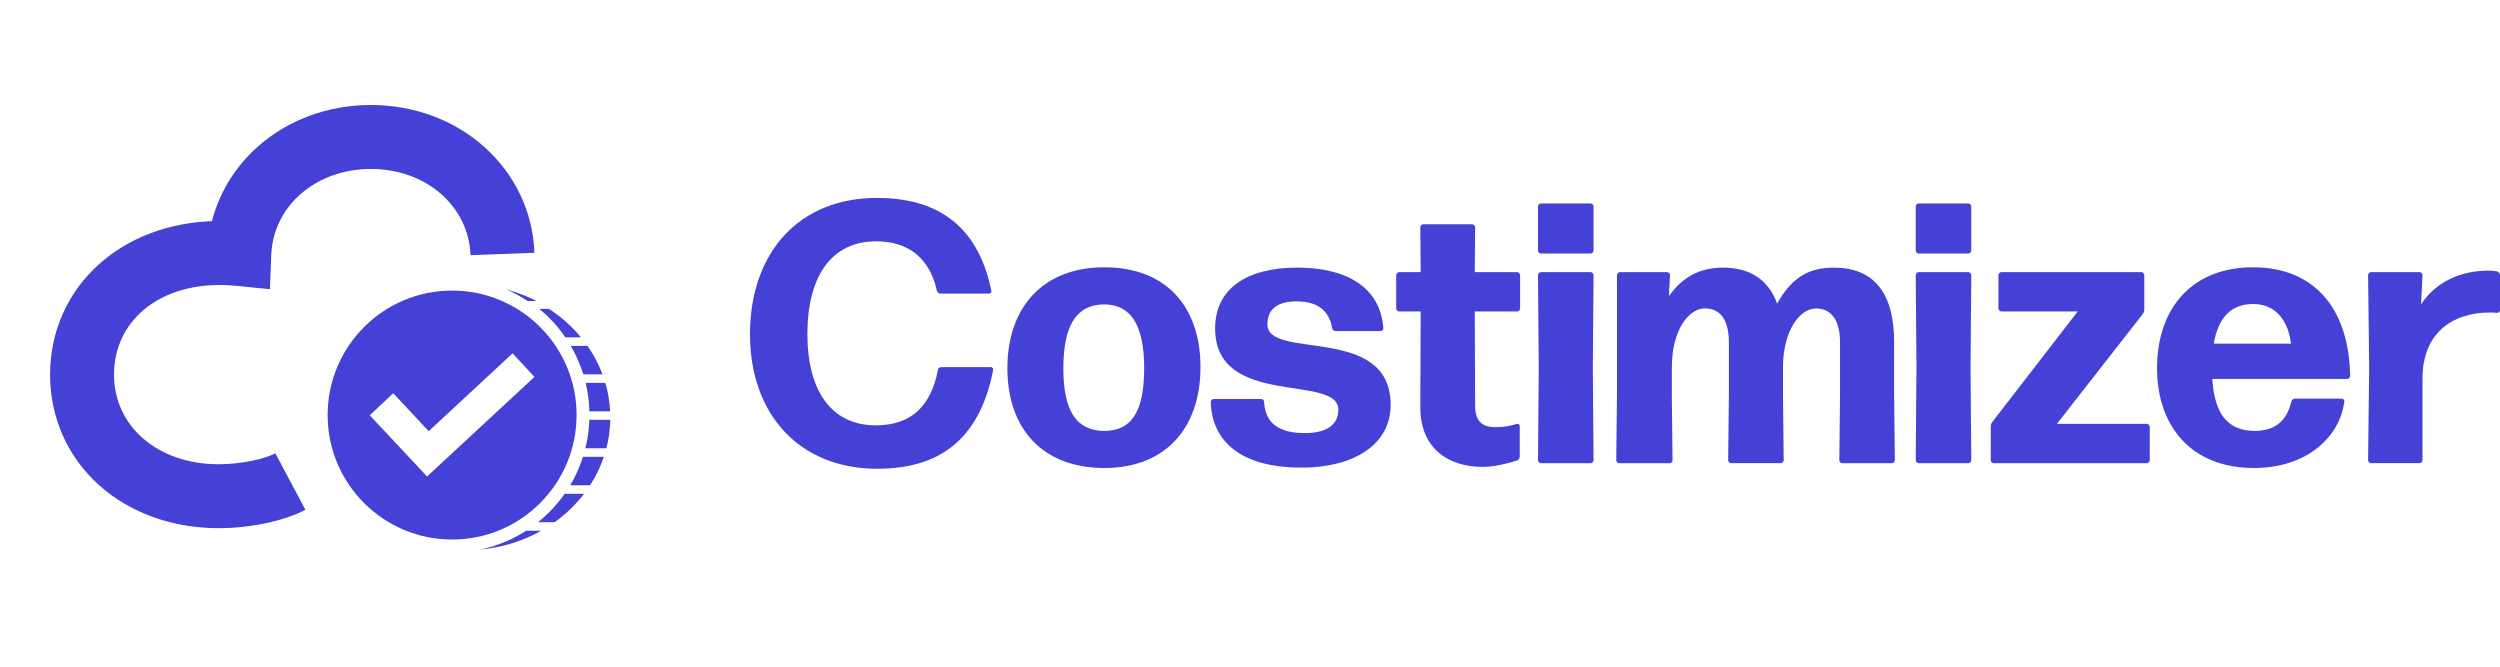 <svg width="120" height="32" viewBox="0 0 120 32" fill="none" xmlns="http://www.w3.org/2000/svg">
<path d="M10.496 25.352C8.289 25.352 6.257 24.626 4.777 23.307C3.247 21.945 2.404 20.053 2.404 17.981C2.404 15.911 3.247 14.02 4.777 12.659C6.18 11.411 8.085 10.691 10.173 10.615C10.524 9.251 11.276 8.016 12.367 7.045C13.817 5.752 15.749 5.04 17.803 5.04C19.857 5.04 21.788 5.752 23.239 7.045C24.721 8.366 25.579 10.173 25.654 12.133L22.586 12.249C22.498 9.889 20.441 8.109 17.803 8.109C15.164 8.109 13.107 9.889 13.019 12.249L12.957 13.881L11.333 13.719C11.063 13.692 10.796 13.679 10.542 13.679C7.558 13.679 5.473 15.449 5.473 17.982C5.473 20.475 7.585 22.284 10.495 22.284C11.623 22.284 12.74 22.013 13.217 21.759L14.659 24.469C13.65 25.005 12.016 25.352 10.496 25.352Z" fill="#4540D6"/>
<path d="M25.978 25.476C25.106 25.966 24.149 26.266 23.134 26.368H23.127C23.11 26.37 23.092 26.371 23.074 26.373C23.483 26.286 23.882 26.161 24.267 25.998C24.614 25.852 24.947 25.675 25.256 25.476H25.978Z" fill="#4540D6"/>
<path d="M28.036 23.701C27.638 24.221 27.162 24.681 26.619 25.067H25.824C26.01 24.918 26.191 24.757 26.362 24.585C26.635 24.311 26.884 24.015 27.104 23.701H28.036Z" fill="#4540D6"/>
<path d="M28.985 21.927C28.826 22.403 28.604 22.862 28.325 23.292H27.369C27.522 23.036 27.659 22.765 27.776 22.489C27.852 22.306 27.922 22.117 27.982 21.927H28.985Z" fill="#4540D6"/>
<path d="M25.748 14.447H25.326C25.003 14.234 24.662 14.048 24.305 13.895C24.443 13.931 24.58 13.971 24.715 14.016H24.716C25.075 14.133 25.42 14.278 25.748 14.447Z" fill="#4540D6"/>
<path d="M27.888 16.193H27.139C26.911 15.859 26.649 15.545 26.363 15.258C26.213 15.108 26.052 14.964 25.887 14.827H26.348C26.938 15.208 27.457 15.668 27.888 16.193Z" fill="#4540D6"/>
<path d="M28.919 17.967H27.999C27.935 17.764 27.86 17.557 27.774 17.354C27.669 17.104 27.543 16.851 27.398 16.603H28.2C28.498 17.03 28.741 17.489 28.919 17.967Z" fill="#4540D6"/>
<path d="M29.287 19.743H28.29C28.279 19.285 28.219 18.825 28.111 18.377H29.056C29.186 18.82 29.265 19.279 29.287 19.743Z" fill="#4540D6"/>
<path d="M29.294 20.152C29.286 20.611 29.223 21.071 29.107 21.517H28.1C28.209 21.075 28.273 20.616 28.289 20.152H29.294Z" fill="#4540D6"/>
<path d="M27.206 17.596C26.905 16.885 26.474 16.246 25.925 15.698C25.377 15.148 24.738 14.718 24.026 14.417C23.29 14.105 22.507 13.948 21.701 13.948C20.894 13.948 20.112 14.105 19.376 14.417C18.664 14.718 18.026 15.148 17.476 15.698C16.928 16.247 16.497 16.885 16.196 17.596C15.885 18.333 15.727 19.116 15.727 19.922C15.727 20.729 15.885 21.511 16.196 22.248C16.497 22.959 16.928 23.597 17.476 24.147C18.026 24.695 18.664 25.126 19.376 25.428C20.112 25.738 20.894 25.897 21.701 25.897C22.507 25.897 23.29 25.738 24.026 25.428C24.738 25.126 25.377 24.695 25.925 24.147C26.474 23.597 26.905 22.959 27.206 22.248C27.518 21.511 27.675 20.729 27.675 19.922C27.675 19.116 27.518 18.333 27.206 17.596ZM20.5 22.87L17.748 19.933L18.875 18.877L20.578 20.696L24.605 16.959L25.652 18.094L20.5 22.87Z" fill="#4540D6"/>
<path d="M42.108 22.5C38.334 22.5 36 19.846 36 16.053C36 12.082 38.387 9.5 42.09 9.5C44.741 9.5 46.899 10.604 47.584 13.952C47.602 14.024 47.549 14.094 47.478 14.094H45.144C45.073 14.094 44.987 14.04 44.969 13.952C44.636 12.439 43.653 11.584 42.055 11.584C39.914 11.584 38.755 13.258 38.755 16.037C38.755 18.816 39.949 20.417 42.037 20.417C43.757 20.417 44.688 19.473 45.02 17.764C45.02 17.674 45.109 17.622 45.178 17.622H47.565C47.635 17.622 47.687 17.694 47.671 17.764C47.004 21.182 45.003 22.5 42.108 22.5Z" fill="#4540D6"/>
<path d="M53.007 22.464C50.058 22.464 48.355 20.593 48.355 17.674C48.355 14.753 50.058 12.83 53.007 12.83C55.957 12.83 57.623 14.701 57.623 17.62C57.623 20.54 55.955 22.464 53.007 22.464ZM53.007 20.683C54.306 20.683 54.92 19.775 54.92 17.674C54.92 15.608 54.288 14.611 52.989 14.611C51.655 14.629 51.041 15.626 51.041 17.692C51.041 19.757 51.691 20.683 53.007 20.683Z" fill="#4540D6"/>
<path d="M62.468 22.446C59.782 22.446 58.186 21.36 58.115 19.294C58.115 19.222 58.186 19.152 58.255 19.152H60.538C60.608 19.152 60.677 19.206 60.677 19.294C60.73 20.326 61.397 20.789 62.643 20.789C63.678 20.789 64.241 20.38 64.241 19.667C64.241 17.922 58.326 19.613 58.326 15.766C58.326 13.861 59.835 12.845 62.275 12.845C64.662 12.845 66.26 13.807 66.399 15.748C66.417 15.82 66.346 15.89 66.277 15.89H64.101C64.03 15.89 63.961 15.836 63.944 15.748C63.804 14.965 63.312 14.466 62.241 14.466C61.382 14.466 60.837 14.787 60.837 15.57C60.837 17.315 66.751 15.534 66.751 19.435C66.75 21.36 64.959 22.446 62.468 22.446Z" fill="#4540D6"/>
<path d="M72.947 21.911C72.947 22.001 72.894 22.071 72.807 22.107C72.297 22.267 71.719 22.41 71.158 22.41C69.631 22.41 68.175 21.626 68.175 19.543L68.192 14.949H67.157C67.087 14.949 67.018 14.877 67.018 14.807V13.204C67.018 13.132 67.088 13.062 67.157 13.062H68.192L68.175 10.908C68.175 10.836 68.246 10.766 68.314 10.766H70.666C70.737 10.766 70.806 10.838 70.806 10.908L70.788 13.062H72.825C72.895 13.062 72.965 13.134 72.965 13.204V14.807C72.965 14.879 72.894 14.949 72.825 14.949H70.788L70.806 19.473C70.806 20.258 71.192 20.505 71.772 20.505C72.211 20.505 72.543 20.434 72.807 20.346C72.878 20.328 72.947 20.382 72.947 20.452V21.911Z" fill="#4540D6"/>
<path d="M73.964 12.17C73.893 12.17 73.824 12.098 73.824 12.028V9.909C73.824 9.837 73.895 9.767 73.964 9.767H76.351C76.422 9.767 76.491 9.839 76.491 9.909V12.028C76.491 12.1 76.42 12.17 76.351 12.17H73.964ZM73.964 22.232C73.893 22.232 73.824 22.161 73.824 22.091L73.86 17.656L73.824 13.204C73.824 13.132 73.895 13.062 73.964 13.062H76.351C76.422 13.062 76.491 13.134 76.491 13.204L76.455 17.656L76.491 22.091C76.491 22.162 76.42 22.232 76.351 22.232H73.964Z" fill="#4540D6"/>
<path d="M80.246 18.938L80.282 22.091C80.282 22.163 80.211 22.233 80.142 22.233H77.72C77.649 22.233 77.58 22.161 77.58 22.091L77.615 18.938V13.204C77.615 13.132 77.686 13.062 77.755 13.062H80.02C80.091 13.062 80.16 13.134 80.16 13.204L80.107 14.218C80.738 13.328 81.545 12.847 82.704 12.847C83.968 12.847 84.88 13.398 85.302 14.574C86.075 13.184 86.968 12.847 88.039 12.847C89.865 12.847 90.918 13.969 90.918 16.409V18.938L90.953 22.091C90.953 22.163 90.882 22.233 90.813 22.233H88.426C88.356 22.233 88.287 22.161 88.287 22.091L88.322 18.938V16.444C88.322 15.34 87.883 14.805 87.163 14.805C86.443 14.805 85.583 15.786 85.583 17.654V18.936L85.618 22.089C85.618 22.161 85.548 22.231 85.479 22.231H83.092C83.021 22.231 82.952 22.159 82.952 22.089L82.987 18.936V16.443C82.987 15.338 82.566 14.803 81.828 14.803C81.091 14.803 80.248 15.784 80.248 17.653V18.938H80.246Z" fill="#4540D6"/>
<path d="M92.095 12.17C92.024 12.17 91.955 12.098 91.955 12.028V9.909C91.955 9.837 92.026 9.767 92.095 9.767H94.482C94.552 9.767 94.621 9.839 94.621 9.909V12.028C94.621 12.1 94.551 12.17 94.482 12.17H92.095ZM92.095 22.232C92.024 22.232 91.955 22.161 91.955 22.091L91.99 17.656L91.955 13.204C91.955 13.132 92.026 13.062 92.095 13.062H94.482C94.552 13.062 94.621 13.134 94.621 13.204L94.586 17.656L94.621 22.091C94.621 22.162 94.551 22.232 94.482 22.232H92.095Z" fill="#4540D6"/>
<path d="M103.188 22.091C103.188 22.162 103.117 22.233 103.048 22.233H95.695C95.624 22.233 95.555 22.161 95.555 22.091V20.487C95.555 20.398 95.59 20.292 95.643 20.238L99.732 14.949H96.064C95.993 14.949 95.924 14.877 95.924 14.807V13.204C95.924 13.132 95.995 13.062 96.064 13.062H102.786C102.857 13.062 102.926 13.134 102.926 13.204V14.843C102.926 14.933 102.891 15.021 102.837 15.092L98.731 20.346H103.048C103.119 20.346 103.188 20.417 103.188 20.487V22.091Z" fill="#4540D6"/>
<path d="M112.404 19.134C112.474 19.134 112.543 19.206 112.526 19.276C112.315 20.967 110.735 22.464 108.191 22.464C105.172 22.464 103.539 20.451 103.539 17.674C103.539 14.753 105.259 12.83 108.138 12.83C111.121 12.83 112.754 14.843 112.807 18.048C112.807 18.119 112.736 18.189 112.667 18.189H106.191C106.298 19.916 106.965 20.683 108.228 20.683C109.123 20.683 109.755 20.274 109.983 19.276C110.001 19.186 110.089 19.134 110.158 19.134H112.404ZM108.157 14.592C107.104 14.592 106.473 15.232 106.262 16.496H109.965C109.859 15.518 109.316 14.592 108.157 14.592Z" fill="#4540D6"/>
<path d="M113.808 22.233C113.737 22.233 113.668 22.161 113.668 22.091L113.721 17.638L113.668 13.204C113.668 13.132 113.739 13.062 113.808 13.062H116.142C116.212 13.062 116.281 13.134 116.281 13.204L116.211 14.611C116.913 13.525 118.123 12.99 119.44 12.99C119.579 12.99 119.739 13.008 119.861 13.026C119.932 13.044 120.001 13.134 120.001 13.204V14.895C120.001 14.967 119.93 15.019 119.861 15.019C119.755 15.001 119.615 15.001 119.51 15.001C117.651 15.001 116.281 16.051 116.281 18.154V22.089C116.281 22.161 116.211 22.231 116.142 22.231H113.808V22.233Z" fill="#4540D6"/>
</svg>
